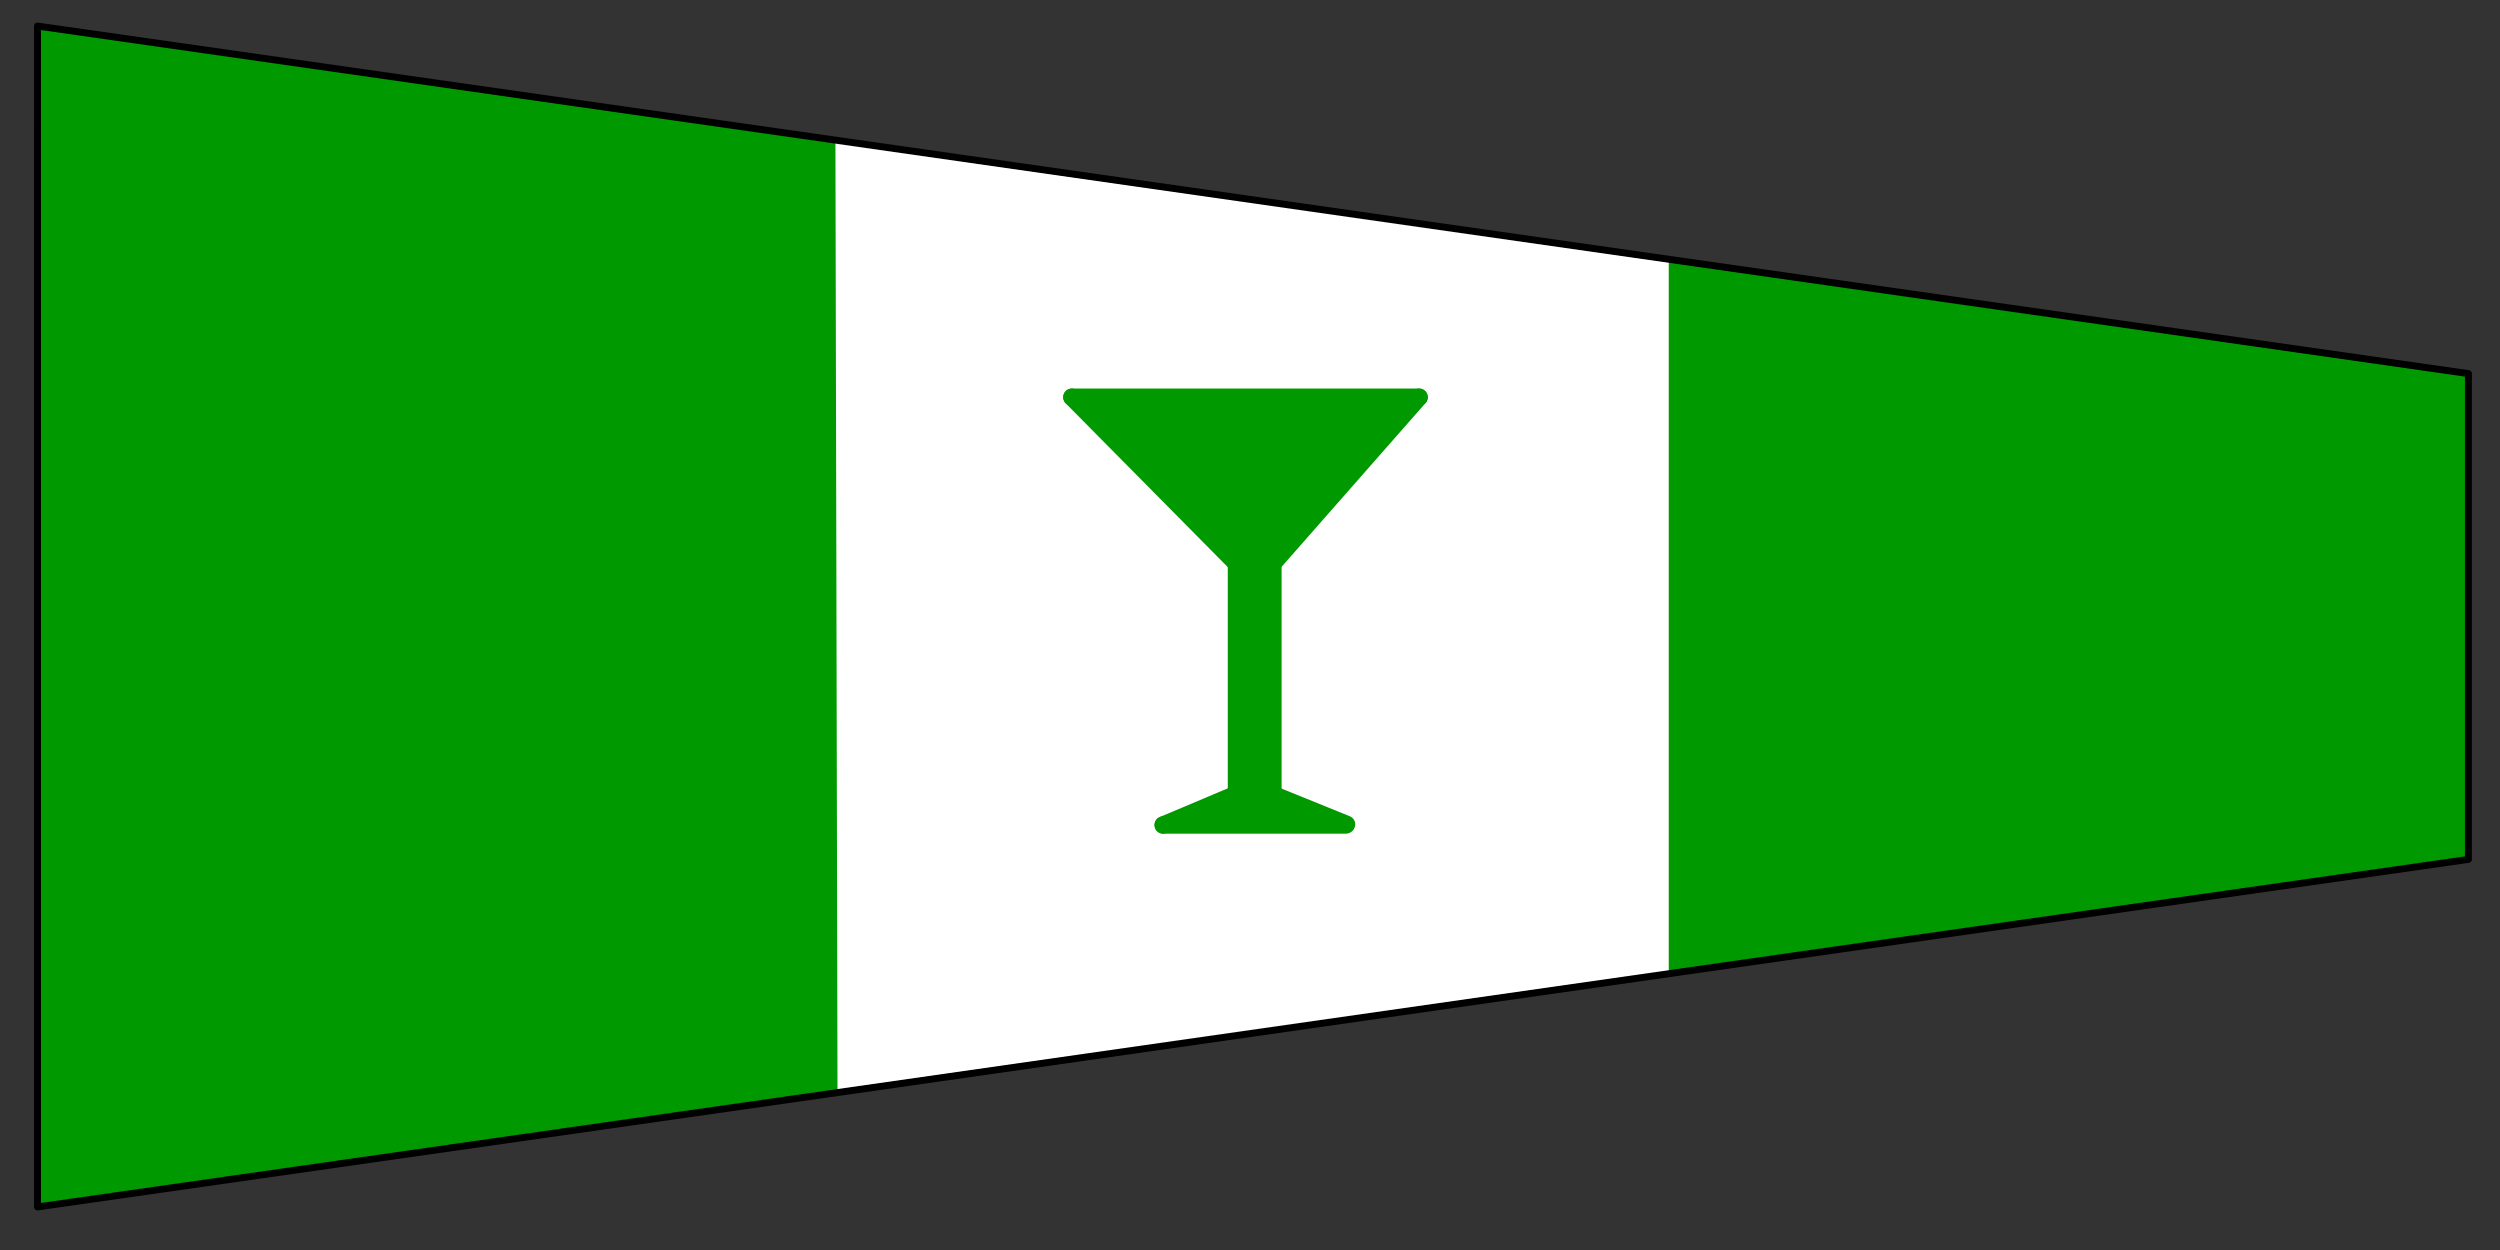 <?xml version="1.0" encoding="UTF-8"?>
<!DOCTYPE svg PUBLIC "-//W3C//DTD SVG 1.1//EN" "http://www.w3.org/Graphics/SVG/1.1/DTD/svg11.dtd">
<svg version="1.2" width="72mm" height="36mm" viewBox="0 0 7200 3600" preserveAspectRatio="xMidYMid" fill-rule="evenodd" stroke-width="28.222" stroke-linejoin="round" xmlns="http://www.w3.org/2000/svg" xmlns:ooo="http://xml.openoffice.org/svg/export" xmlns:xlink="http://www.w3.org/1999/xlink" xmlns:presentation="http://sun.com/xmlns/staroffice/presentation" xmlns:smil="http://www.w3.org/2001/SMIL20/" xmlns:anim="urn:oasis:names:tc:opendocument:xmlns:animation:1.0" xml:space="preserve">
 <rect x="0" y="0" width="7200" height="3600" fill="#333333" stroke="none"/>
 <defs class="ClipPathGroup">
  <clipPath id="presentation_clip_path" clipPathUnits="userSpaceOnUse">
   <rect x="0" y="0" width="7200" height="3600"/>
  </clipPath>
 </defs>
 <defs class="TextShapeIndex">
  <g ooo:slide="id1" ooo:id-list="id3 id4 id5 id6 id7 id8 id9 id10 id11 id12 id13 id14 id15 id16 id17"/>
 </defs>
 <defs class="EmbeddedBulletChars">
  <g id="bullet-char-template(57356)" transform="scale(0,-0)">
   <path d="M 580,1141 L 1163,571 580,0 -4,571 580,1141 Z"/>
  </g>
  <g id="bullet-char-template(57354)" transform="scale(0,-0)">
   <path d="M 8,1128 L 1137,1128 1137,0 8,0 8,1128 Z"/>
  </g>
  <g id="bullet-char-template(10146)" transform="scale(0,-0)">
   <path d="M 174,0 L 602,739 174,1481 1456,739 174,0 Z M 1358,739 L 309,1346 659,739 1358,739 Z"/>
  </g>
  <g id="bullet-char-template(10132)" transform="scale(0,-0)">
   <path d="M 2015,739 L 1276,0 717,0 1260,543 174,543 174,936 1260,936 717,1481 1274,1481 2015,739 Z"/>
  </g>
  <g id="bullet-char-template(10007)" transform="scale(0,-0)">
   <path d="M 0,-2 C -7,14 -16,27 -25,37 L 356,567 C 262,823 215,952 215,954 215,979 228,992 255,992 264,992 276,990 289,987 310,991 331,999 354,1012 L 381,999 492,748 772,1049 836,1024 860,1049 C 881,1039 901,1025 922,1006 886,937 835,863 770,784 769,783 710,716 594,584 L 774,223 C 774,196 753,168 711,139 L 727,119 C 717,90 699,76 672,76 641,76 570,178 457,381 L 164,-76 C 142,-110 111,-127 72,-127 30,-127 9,-110 8,-76 1,-67 -2,-52 -2,-32 -2,-23 -1,-13 0,-2 Z"/>
  </g>
  <g id="bullet-char-template(10004)" transform="scale(0,-0)">
   <path d="M 285,-33 C 182,-33 111,30 74,156 52,228 41,333 41,471 41,549 55,616 82,672 116,743 169,778 240,778 293,778 328,747 346,684 L 369,508 C 377,444 397,411 428,410 L 1163,1116 C 1174,1127 1196,1133 1229,1133 1271,1133 1292,1118 1292,1087 L 1292,965 C 1292,929 1282,901 1262,881 L 442,47 C 390,-6 338,-33 285,-33 Z"/>
  </g>
  <g id="bullet-char-template(9679)" transform="scale(0,-0)">
   <path d="M 813,0 C 632,0 489,54 383,161 276,268 223,411 223,592 223,773 276,916 383,1023 489,1130 632,1184 813,1184 992,1184 1136,1130 1245,1023 1353,916 1407,772 1407,592 1407,412 1353,268 1245,161 1136,54 992,0 813,0 Z"/>
  </g>
  <g id="bullet-char-template(8226)" transform="scale(0,-0)">
   <path d="M 346,457 C 273,457 209,483 155,535 101,586 74,649 74,723 74,796 101,859 155,911 209,963 273,989 346,989 419,989 480,963 531,910 582,859 608,796 608,723 608,648 583,586 532,535 482,483 420,457 346,457 Z"/>
  </g>
  <g id="bullet-char-template(8211)" transform="scale(0,-0)">
   <path d="M -4,459 L 1135,459 1135,606 -4,606 -4,459 Z"/>
  </g>
 </defs>
 <defs class="TextEmbeddedBitmaps"/>
 <g>
  <g id="id2" class="Master_Slide">
   <g id="bg-id2" class="Background"/>
   <g id="bo-id2" class="BackgroundObjects"/>
  </g>
 </g>
 <g class="SlideGroup">
  <g>
   <g id="id1" class="Slide" clip-path="url(#presentation_clip_path)">
    <g class="Page">
     <g class="Group">
      <g class="com.sun.star.drawing.CustomShape">
       <g id="id3">
        <rect class="BoundingBox" stroke="none" fill="none" x="107" y="75" width="7003" height="3402"/>
        <path fill="rgb(255,255,255)" stroke="none" d="M 108,3476 L 108,75 7109,1076 7109,2475 108,3476 Z M 108,3476 L 108,3476 Z M 7109,75 L 7109,75 Z"/>
       </g>
      </g>
      <g class="com.sun.star.drawing.CustomShape">
       <g id="id4">
        <rect class="BoundingBox" stroke="none" fill="none" x="99" y="72" width="2315" height="3405"/>
        <path fill="rgb(0,153,0)" stroke="none" d="M 108,3476 L 100,78 2406,395 2412,3147 108,3476 Z M 108,3476 L 108,3476 Z M 2405,72 L 2405,72 Z"/>
       </g>
      </g>
      <g class="com.sun.star.drawing.CustomShape">
       <g id="id5">
        <rect class="BoundingBox" stroke="none" fill="none" x="4805" y="747" width="2306" height="2058"/>
        <path fill="rgb(0,153,0)" stroke="none" d="M 4806,2803 L 4806,748 7109,1077 7109,2475 4806,2803 Z M 4806,2803 L 4806,2803 Z M 7109,748 L 7109,748 Z"/>
       </g>
      </g>
      <g class="com.sun.star.drawing.CustomShape">
       <g id="id6">
        <rect class="BoundingBox" stroke="none" fill="none" x="97" y="65" width="7023" height="3422"/>
        <path fill="none" stroke="rgb(0,0,0)" stroke-width="20" stroke-linejoin="round" d="M 108,3476 L 108,75 7109,1076 7109,2475 108,3476 Z"/>
       </g>
      </g>
      <g class="Group">
       <g class="com.sun.star.drawing.CustomShape">
        <g id="id7">
         <rect class="BoundingBox" stroke="none" fill="none" x="3364" y="2276" width="503" height="102"/>
         <path fill="rgb(0,153,0)" stroke="none" d="M 3615,2276 L 3866,2377 3365,2377 3615,2276 Z M 3365,2276 L 3365,2276 Z M 3866,2377 L 3866,2377 Z"/>
        </g>
       </g>
       <g class="com.sun.star.drawing.CustomShape">
        <g id="id8">
         <rect class="BoundingBox" stroke="none" fill="none" x="3560" y="1600" width="101" height="701"/>
         <path fill="rgb(0,153,0)" stroke="none" d="M 3610,2300 L 3560,2300 3560,1600 3660,1600 3660,2300 3610,2300 Z"/>
        </g>
       </g>
       <g class="com.sun.star.drawing.CustomShape">
        <g id="id9">
         <rect class="BoundingBox" stroke="none" fill="none" x="3083" y="1143" width="1027" height="534"/>
         <path fill="rgb(0,153,0)" stroke="none" d="M 3612,1676 L 4109,1143 3084,1143 3612,1676 Z M 3084,1676 L 3084,1676 Z M 4109,1143 L 4109,1143 Z"/>
        </g>
       </g>
       <g class="com.sun.star.drawing.LineShape">
        <g id="id10">
         <rect class="BoundingBox" stroke="none" fill="none" x="3535" y="1598" width="52" height="736"/>
         <path fill="none" stroke="rgb(0,153,0)" stroke-width="50" stroke-linejoin="round" stroke-linecap="round" d="M 3561,1623 L 3561,2308"/>
        </g>
       </g>
       <g class="com.sun.star.drawing.LineShape">
        <g id="id11">
         <rect class="BoundingBox" stroke="none" fill="none" x="3062" y="1119" width="525" height="531"/>
         <path fill="none" stroke="rgb(0,153,0)" stroke-width="50" stroke-linejoin="round" stroke-linecap="round" d="M 3087,1144 L 3561,1623"/>
        </g>
       </g>
       <g class="com.sun.star.drawing.LineShape">
        <g id="id12">
         <rect class="BoundingBox" stroke="none" fill="none" x="3640" y="1119" width="473" height="531"/>
         <path fill="none" stroke="rgb(0,153,0)" stroke-width="50" stroke-linejoin="round" stroke-linecap="round" d="M 3666,1623 L 4087,1144"/>
        </g>
       </g>
       <g class="com.sun.star.drawing.LineShape">
        <g id="id13">
         <rect class="BoundingBox" stroke="none" fill="none" x="3640" y="1598" width="52" height="736"/>
         <path fill="none" stroke="rgb(0,153,0)" stroke-width="50" stroke-linejoin="round" stroke-linecap="round" d="M 3666,1623 L 3666,2308"/>
        </g>
       </g>
       <g class="com.sun.star.drawing.LineShape">
        <g id="id14">
         <rect class="BoundingBox" stroke="none" fill="none" x="3325" y="2251" width="288" height="151"/>
         <path fill="none" stroke="rgb(0,153,0)" stroke-width="50" stroke-linejoin="round" stroke-linecap="round" d="M 3350,2376 L 3587,2276"/>
        </g>
       </g>
       <g class="com.sun.star.drawing.LineShape">
        <g id="id15">
         <rect class="BoundingBox" stroke="none" fill="none" x="3062" y="1119" width="1051" height="52"/>
         <path fill="none" stroke="rgb(0,153,0)" stroke-width="50" stroke-linejoin="round" stroke-linecap="round" d="M 3087,1144 L 4087,1144"/>
        </g>
       </g>
       <g class="com.sun.star.drawing.LineShape">
        <g id="id16">
         <rect class="BoundingBox" stroke="none" fill="none" x="3325" y="2351" width="578" height="51"/>
         <path fill="none" stroke="rgb(0,153,0)" stroke-width="50" stroke-linejoin="round" stroke-linecap="round" d="M 3876,2376 L 3350,2376"/>
        </g>
       </g>
       <g class="com.sun.star.drawing.LineShape">
        <g id="id17">
         <rect class="BoundingBox" stroke="none" fill="none" x="3614" y="2252" width="290" height="149"/>
         <path fill="none" stroke="rgb(0,153,0)" stroke-width="50" stroke-linejoin="round" stroke-linecap="round" d="M 3878,2374 L 3639,2277"/>
        </g>
       </g>
      </g>
     </g>
    </g>
   </g>
  </g>
 </g>
</svg>
